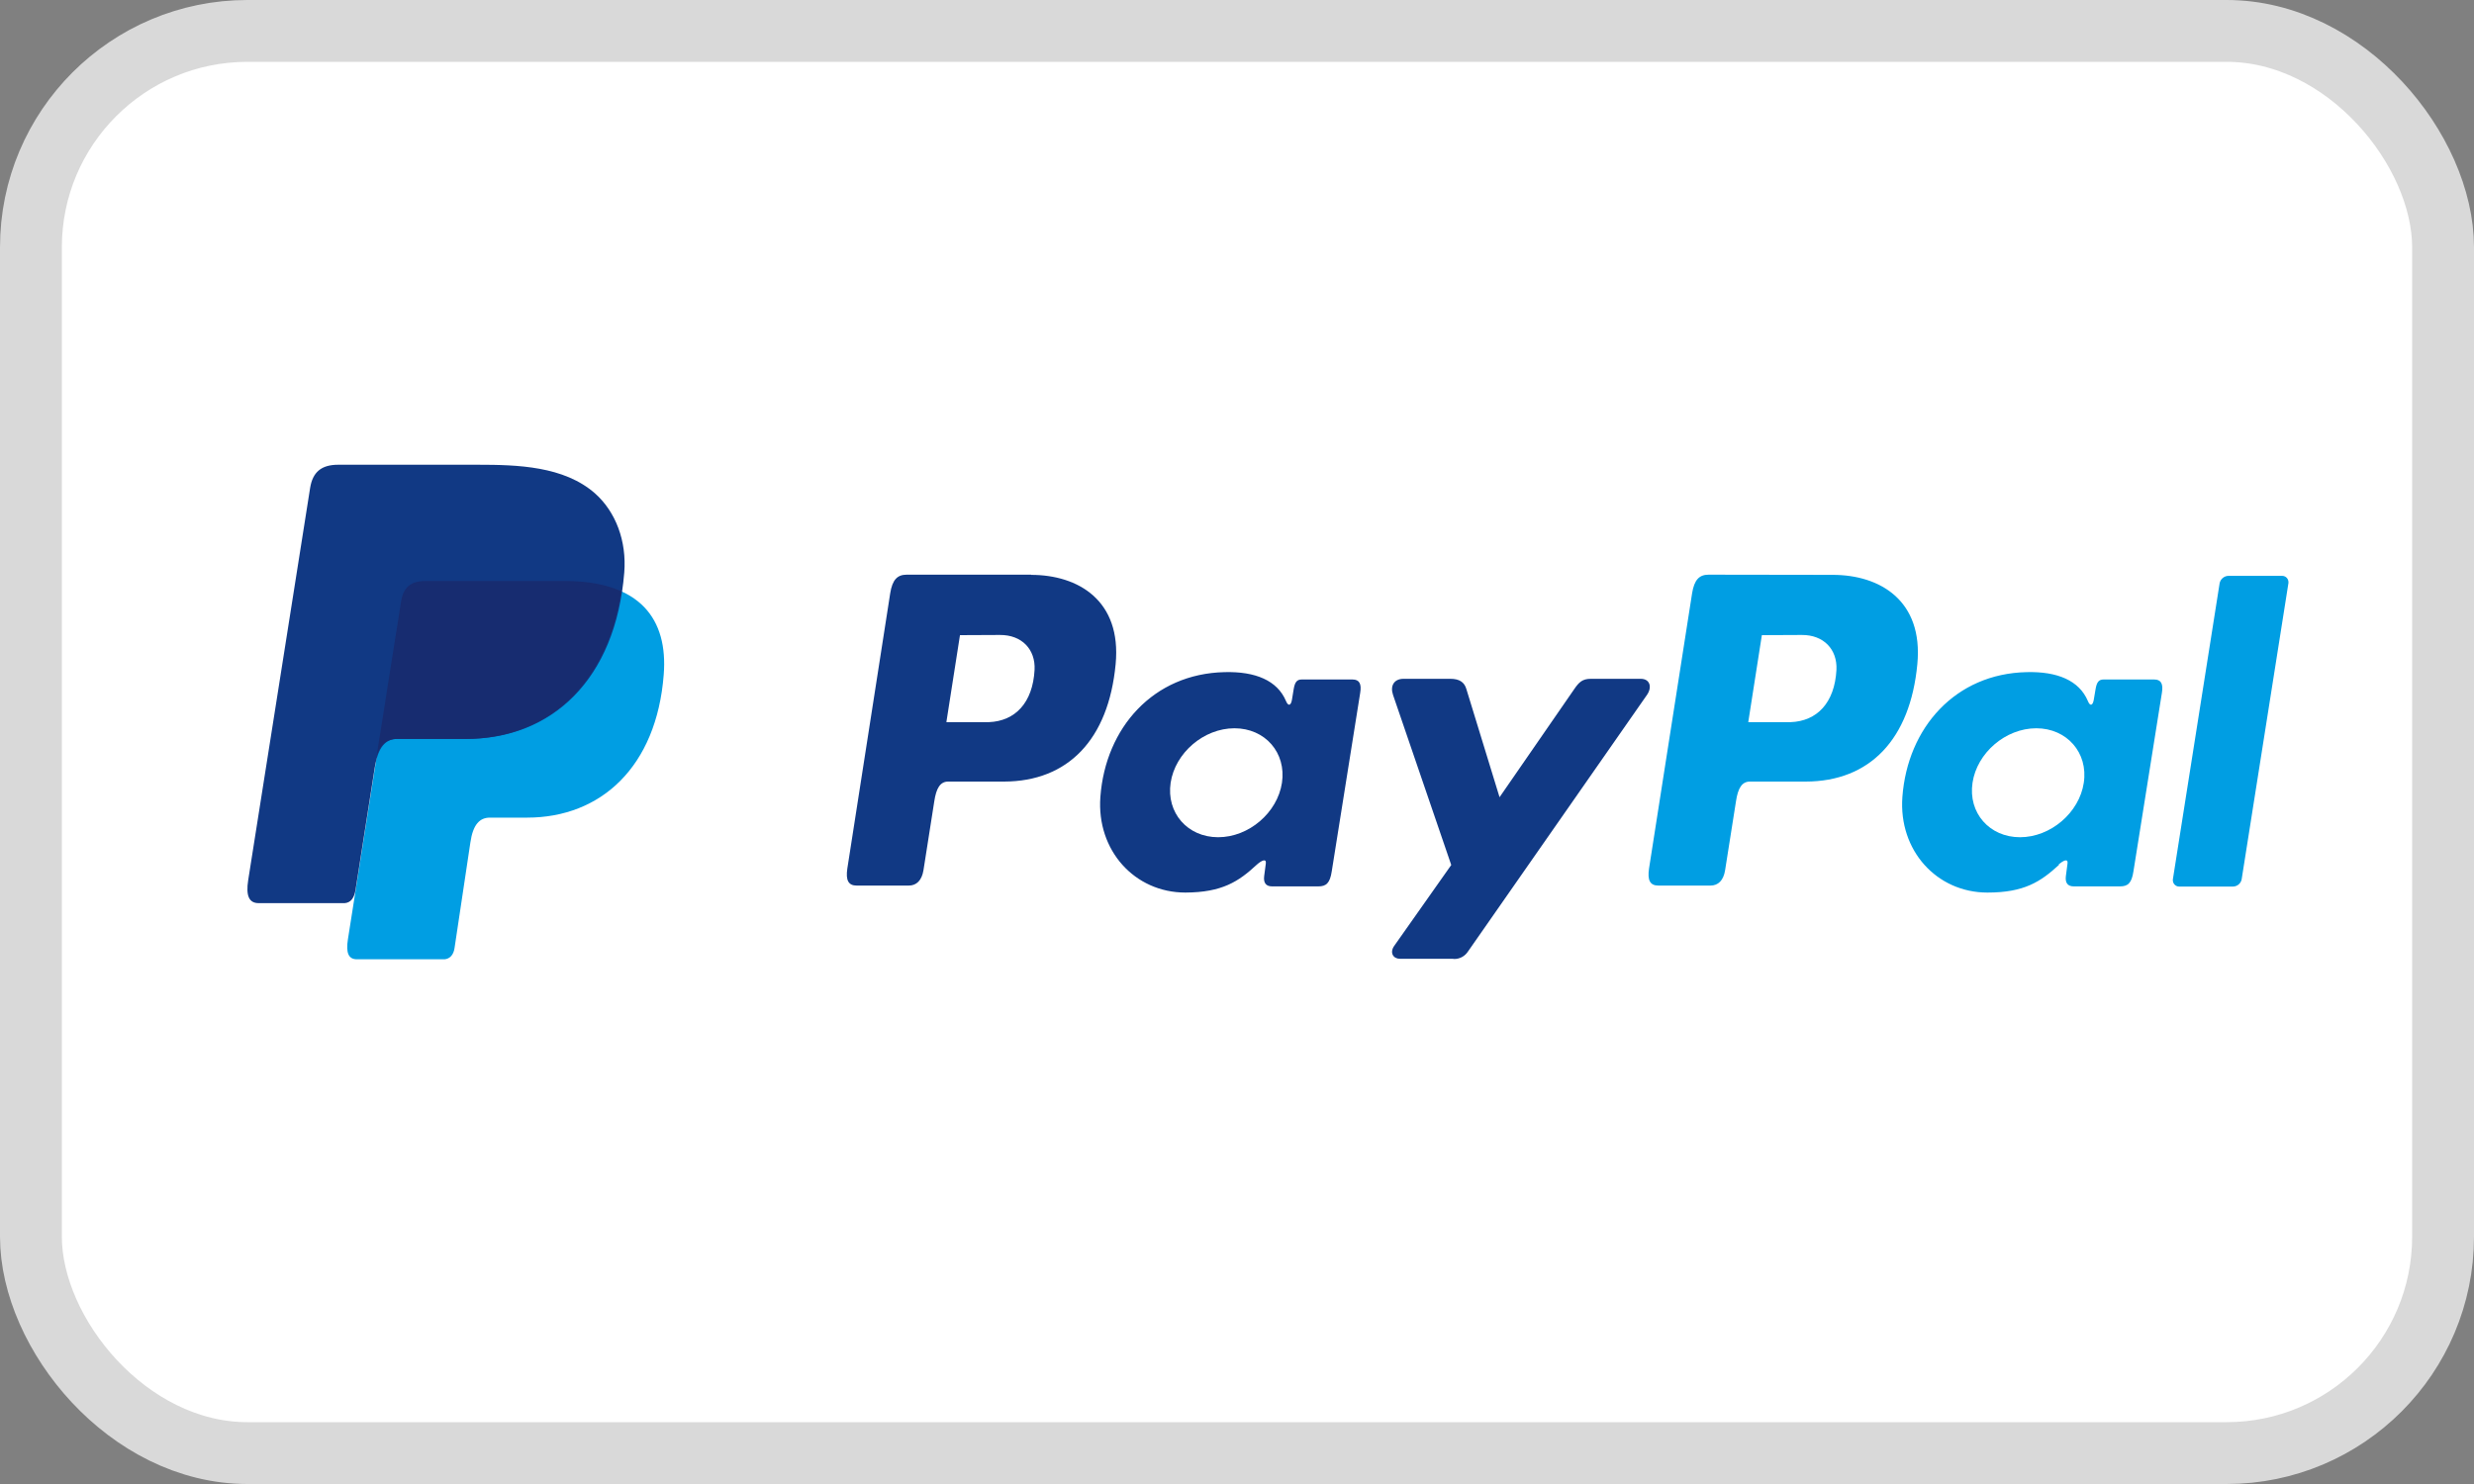 <svg width="40" height="24" viewBox="0 0 40 24" fill="none" xmlns="http://www.w3.org/2000/svg">
<rect x="0" y="0" width="40" height="24" fill="#808080" stroke="none"/>
<rect x="0.5" y="0.5" width="39" height="23" rx="3.5" fill="white" stroke="#D9D9D9"/>
<path fill-rule="evenodd" clip-rule="evenodd" d="M6.879 9.398H9.135C10.347 9.398 10.803 10.011 10.731 10.913C10.615 12.401 9.716 13.223 8.523 13.223H7.921C7.758 13.223 7.647 13.331 7.605 13.626L7.349 15.332C7.333 15.442 7.274 15.506 7.188 15.514H5.77C5.636 15.514 5.59 15.412 5.625 15.192L6.487 9.721C6.522 9.503 6.64 9.398 6.879 9.398Z" fill="#009EE3"/>
<path fill-rule="evenodd" clip-rule="evenodd" d="M16.671 9.297C17.431 9.297 18.135 9.71 18.038 10.739C17.923 11.961 17.267 12.638 16.233 12.64H15.331C15.202 12.64 15.137 12.745 15.105 12.963L14.931 14.072C14.904 14.239 14.818 14.322 14.692 14.322H13.851C13.717 14.322 13.671 14.236 13.7 14.045L14.393 9.595C14.428 9.375 14.509 9.294 14.659 9.294H16.671V9.297ZM15.301 11.679H15.986C16.413 11.663 16.698 11.367 16.727 10.833C16.744 10.503 16.521 10.266 16.166 10.269L15.521 10.272L15.301 11.679ZM20.321 13.983C20.399 13.914 20.477 13.879 20.466 13.965L20.439 14.171C20.426 14.279 20.469 14.335 20.568 14.335H21.315C21.441 14.335 21.503 14.284 21.532 14.091L21.992 11.204C22.016 11.059 21.978 10.989 21.868 10.989H21.046C20.971 10.989 20.936 11.029 20.917 11.142L20.888 11.319C20.872 11.41 20.829 11.429 20.791 11.335C20.651 11.005 20.297 10.857 19.8 10.87C18.648 10.895 17.874 11.768 17.791 12.888C17.727 13.755 18.347 14.435 19.166 14.435C19.76 14.432 20.026 14.257 20.321 13.983ZM19.695 13.54C19.201 13.54 18.855 13.146 18.927 12.659C19 12.176 19.462 11.778 19.959 11.778C20.455 11.778 20.799 12.173 20.727 12.659C20.654 13.143 20.192 13.54 19.695 13.54ZM23.45 10.978H22.693C22.537 10.978 22.473 11.094 22.523 11.239L23.464 13.989L22.542 15.297C22.464 15.407 22.526 15.506 22.634 15.506H23.485C23.496 15.506 23.504 15.509 23.515 15.509C23.606 15.509 23.689 15.461 23.738 15.383L26.628 11.239C26.716 11.112 26.676 10.978 26.528 10.978H25.722C25.585 10.978 25.529 11.032 25.451 11.147L24.245 12.893L23.708 11.142C23.676 11.034 23.598 10.978 23.45 10.978Z" fill="#113984"/>
<path fill-rule="evenodd" clip-rule="evenodd" d="M29.633 9.297C30.393 9.297 31.097 9.71 31 10.739C30.885 11.961 30.229 12.638 29.195 12.64H28.293C28.164 12.64 28.099 12.745 28.067 12.963L27.892 14.072C27.866 14.239 27.78 14.322 27.654 14.322H26.813C26.678 14.322 26.633 14.236 26.662 14.045L27.358 9.595C27.393 9.377 27.474 9.294 27.624 9.294L29.633 9.297ZM28.266 11.679H28.951C29.378 11.663 29.663 11.367 29.692 10.833C29.708 10.503 29.485 10.266 29.131 10.269L28.486 10.272L28.266 11.679ZM33.283 13.983C33.361 13.914 33.439 13.879 33.428 13.965L33.401 14.171C33.388 14.279 33.431 14.335 33.53 14.335H34.277C34.403 14.335 34.465 14.284 34.494 14.091L34.954 11.204C34.978 11.059 34.94 10.989 34.83 10.989H34.011C33.936 10.989 33.901 11.029 33.882 11.142L33.852 11.319C33.836 11.41 33.793 11.429 33.756 11.335C33.616 11.005 33.262 10.857 32.767 10.87C31.615 10.895 30.842 11.768 30.758 12.888C30.694 13.755 31.314 14.435 32.133 14.435C32.727 14.435 32.993 14.26 33.291 13.986L33.283 13.983ZM32.66 13.54C32.166 13.54 31.819 13.146 31.892 12.659C31.964 12.176 32.426 11.778 32.923 11.778C33.417 11.778 33.764 12.173 33.691 12.659C33.619 13.143 33.154 13.54 32.66 13.54ZM36.1 14.338H35.238C35.236 14.338 35.236 14.338 35.233 14.338C35.177 14.338 35.131 14.292 35.131 14.236C35.131 14.231 35.131 14.225 35.131 14.223L35.888 9.428C35.904 9.361 35.964 9.313 36.031 9.313H36.893C36.895 9.313 36.895 9.313 36.898 9.313C36.955 9.313 37 9.358 37 9.415C37 9.42 37 9.426 37 9.428L36.243 14.223C36.229 14.29 36.17 14.338 36.1 14.338Z" fill="#009EE3"/>
<path fill-rule="evenodd" clip-rule="evenodd" d="M5.468 7.516H7.727C8.364 7.516 9.118 7.537 9.621 7.98C9.956 8.278 10.134 8.751 10.093 9.261C9.954 10.986 8.925 11.95 7.542 11.95H6.427C6.236 11.95 6.113 12.076 6.059 12.415L5.748 14.394C5.726 14.523 5.672 14.598 5.573 14.606H4.182C4.029 14.606 3.972 14.491 4.013 14.233L5.014 7.892C5.055 7.636 5.194 7.516 5.468 7.516Z" fill="#113984"/>
<path fill-rule="evenodd" clip-rule="evenodd" d="M6.091 12.216L6.486 9.72C6.521 9.503 6.639 9.396 6.878 9.396H9.134C9.507 9.396 9.808 9.455 10.044 9.562C9.819 11.096 8.825 11.95 7.525 11.95H6.416C6.265 11.95 6.158 12.025 6.091 12.216Z" fill="#172C70"/>
</svg>

